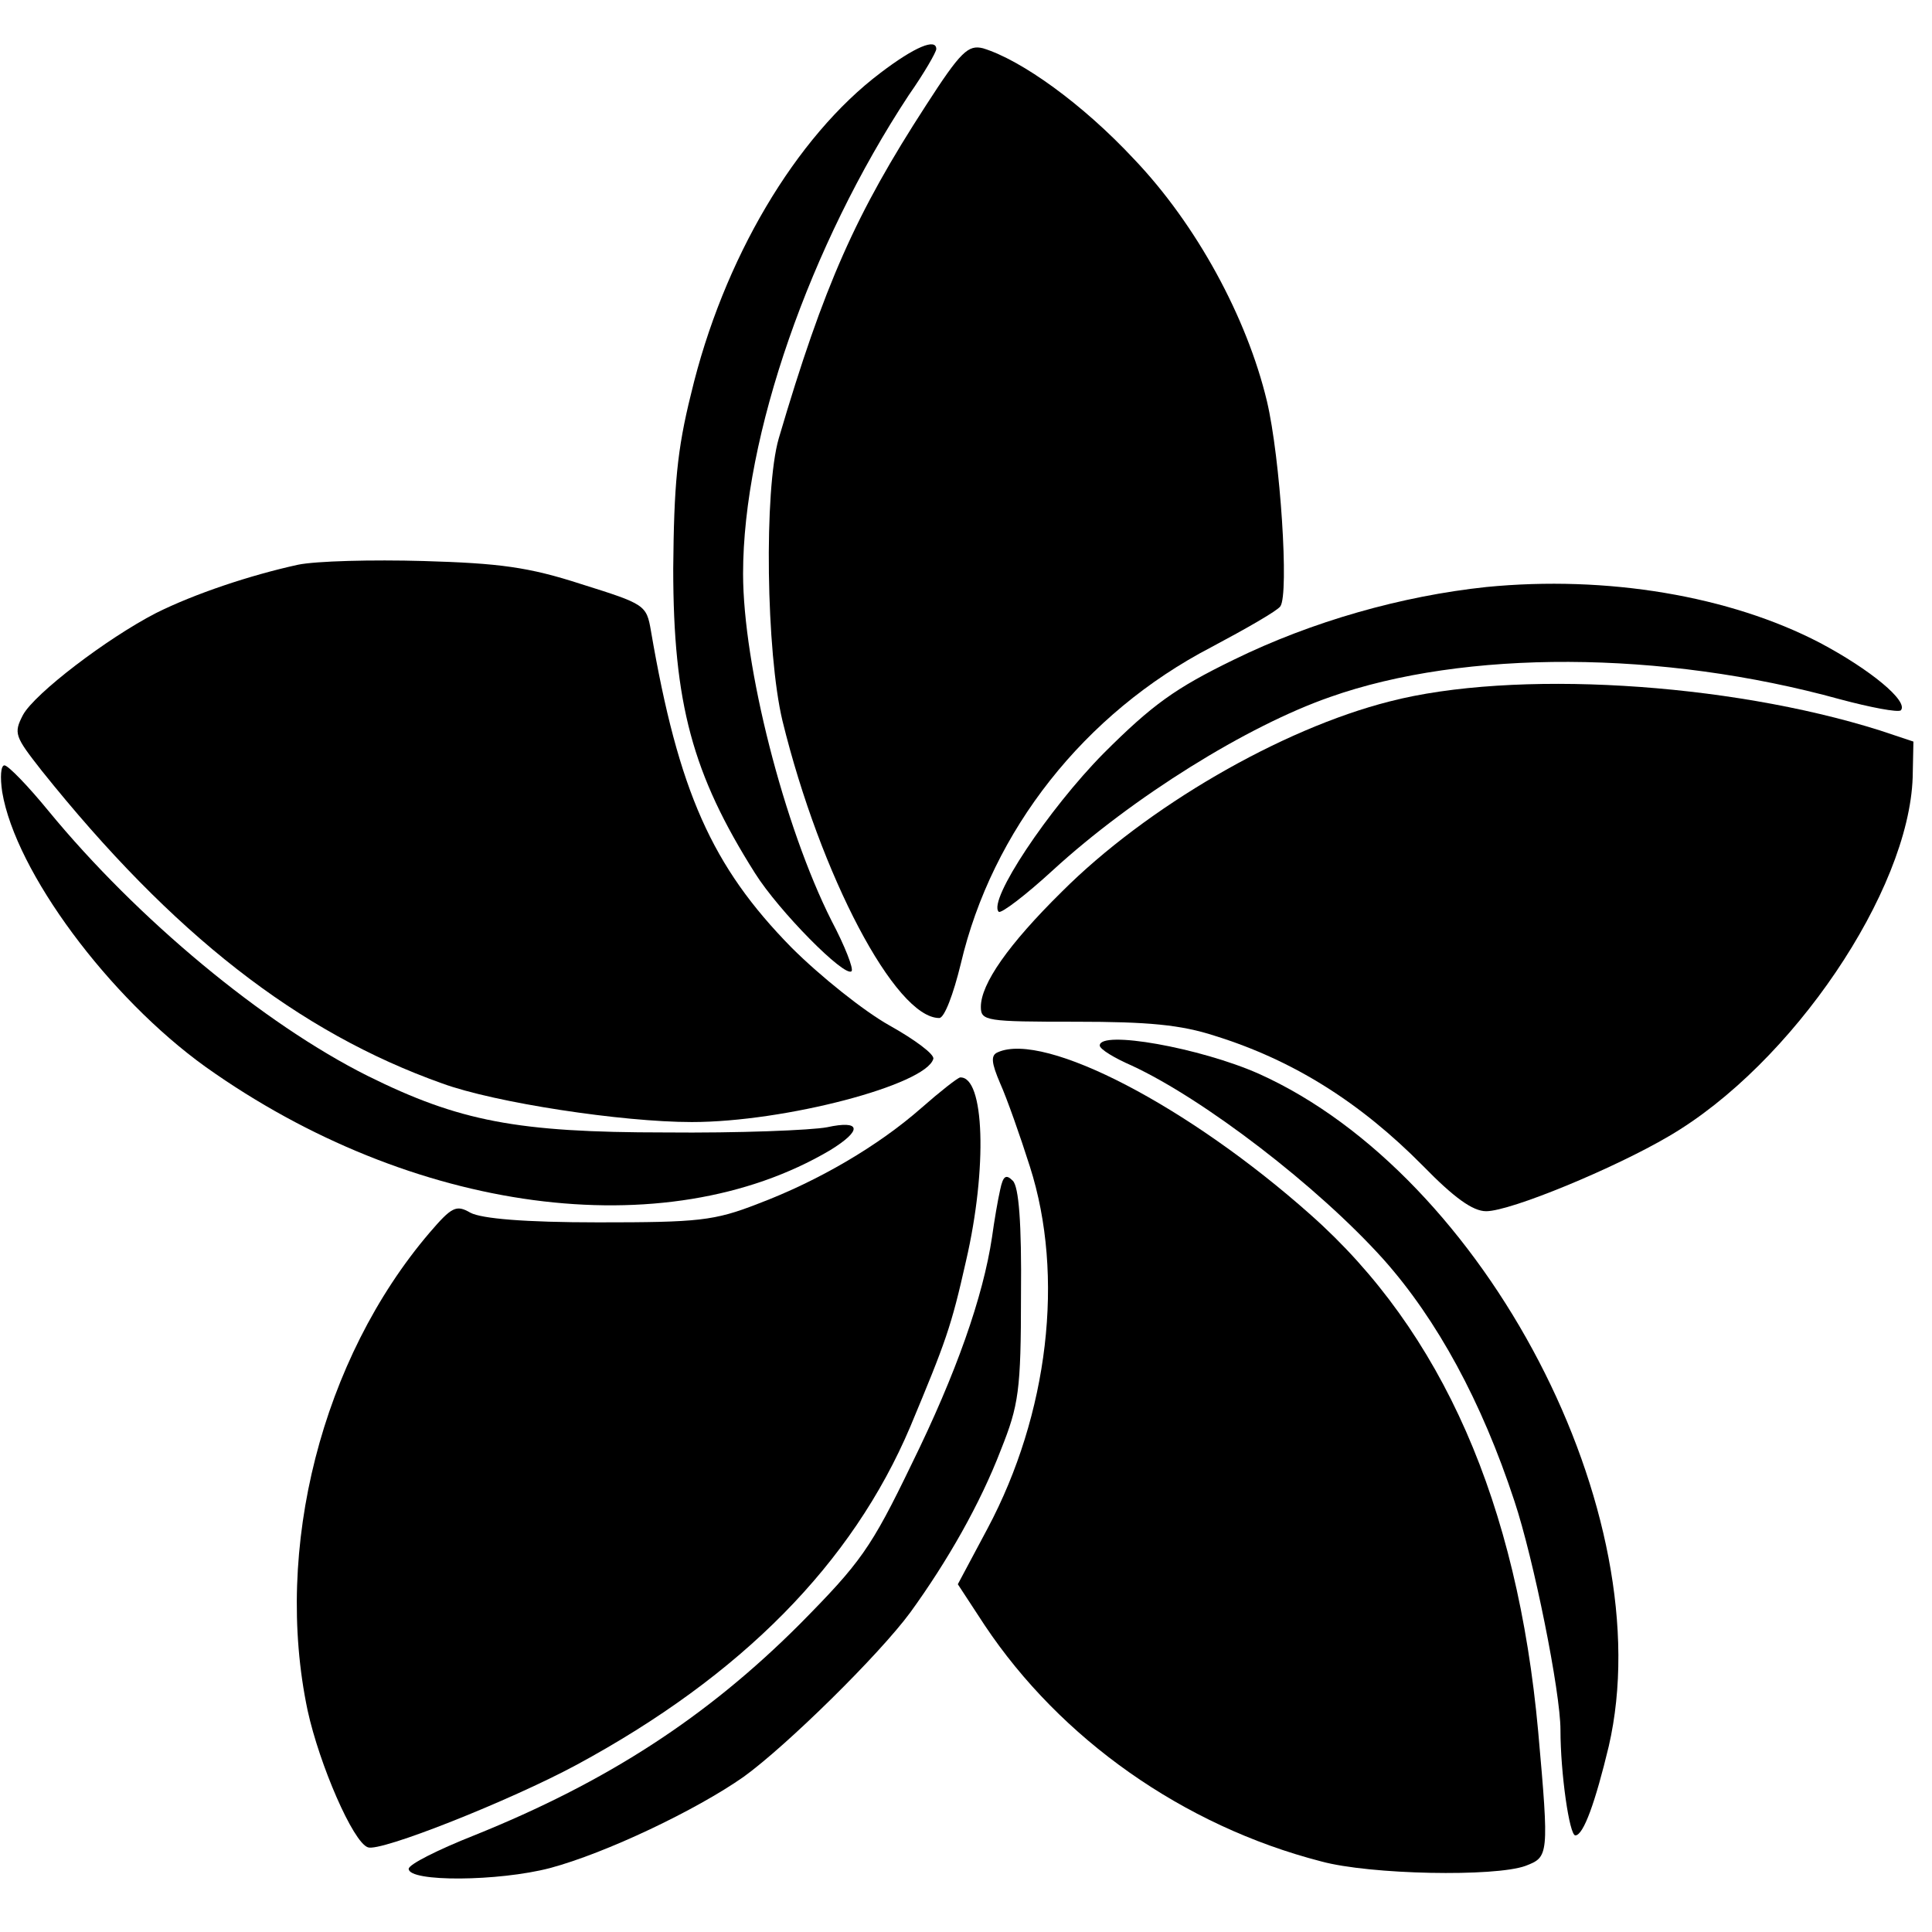 <?xml version="1.0" standalone="no"?>
<!DOCTYPE svg PUBLIC "-//W3C//DTD SVG 20010904//EN"
 "http://www.w3.org/TR/2001/REC-SVG-20010904/DTD/svg10.dtd">
<svg version="1.0" xmlns="http://www.w3.org/2000/svg"
 width="260pt" height="260pt" viewBox="0 0 260 260"
 preserveAspectRatio="xMidYMid meet">
<g transform="translate(0,260) scale(0.1,-0.1)"
fill="#000000" stroke="none">
<path d="M1185 2502 c-114 -86 -212 -251 -255 -432 -19 -76 -23 -124 -24 -235
0 -182 26 -277 110 -410 32 -51 121 -141 130 -132 3 3 -9 34 -27 68 -64 127
-119 343 -119 467 0 185 90 442 223 644 21 30 37 58 37 62 0 15 -29 3 -75 -32z"/>
<path d="M1246 2458 c-94 -145 -137 -241 -198 -448 -20 -69 -17 -288 5 -380
51 -208 152 -400 211 -400 7 0 19 32 29 73 42 179 166 337 337 426 47 25 89
49 93 55 12 16 0 200 -18 276 -27 113 -95 238 -179 326 -69 74 -151 133 -203
149 -20 5 -30 -4 -77 -77z"/>
<path d="M401 1840 c-64 -14 -139 -39 -191 -65 -66 -34 -163 -108 -179 -137
-13 -25 -11 -29 25 -75 176 -220 345 -352 539 -421 71 -26 242 -52 336 -52
125 0 315 50 325 85 2 6 -25 26 -59 45 -34 19 -93 66 -132 105 -107 109 -152
210 -189 426 -6 35 -8 36 -94 63 -71 23 -110 28 -212 31 -69 2 -145 0 -169 -5z"/>
<path d="M2000 1810 c-113 -12 -234 -46 -340 -98 -78 -38 -109 -60 -175 -126
-74 -75 -156 -198 -141 -213 3 -3 36 22 73 56 107 98 261 194 373 233 181 64
447 63 686 -3 41 -11 78 -18 82 -15 11 12 -41 55 -109 91 -121 63 -286 91
-449 75z"/>
<path d="M1870 1656 c-146 -37 -327 -142 -441 -256 -72 -71 -109 -124 -109
-155 0 -19 7 -20 128 -20 97 0 141 -4 187 -19 106 -33 196 -90 280 -175 42
-43 67 -61 85 -61 33 0 173 58 246 101 166 97 323 330 328 483 l1 48 -45 15
c-206 65 -494 82 -660 39z"/>
<path d="M3 1534 c18 -107 143 -276 274 -370 277 -197 618 -243 840 -112 44
27 42 41 -4 31 -21 -4 -119 -8 -218 -7 -199 0 -277 15 -400 76 -140 70 -310
211 -430 357 -27 33 -54 61 -59 61 -5 0 -6 -16 -3 -36z"/>
<path d="M1480 1193 c0 -5 20 -17 43 -27 97 -45 250 -162 339 -261 72 -81 132
-191 176 -325 26 -78 62 -257 62 -308 0 -58 12 -142 20 -142 11 0 27 45 45
120 72 312 -166 768 -471 905 -79 35 -214 59 -214 38z"/>
<path d="M1343 1184 c-10 -4 -9 -14 3 -42 9 -20 27 -71 40 -112 47 -147 25
-333 -57 -487 l-40 -75 36 -55 c102 -153 267 -270 453 -318 66 -18 234 -21
275 -6 31 12 32 13 17 181 -28 307 -129 538 -306 695 -164 146 -358 247 -421
219z"/>
<path d="M1240 1109 c-58 -51 -138 -98 -220 -129 -59 -23 -80 -25 -215 -25
-99 0 -157 5 -172 13 -19 11 -25 8 -55 -27 -145 -170 -210 -425 -164 -643 16
-73 61 -177 81 -184 16 -7 192 63 281 111 222 120 371 271 449 455 48 115 55
134 75 223 29 125 25 249 -8 247 -4 -1 -27 -19 -52 -41z"/>
<path d="M1346 999 c-3 -13 -8 -42 -11 -64 -12 -80 -48 -183 -108 -305 -55
-114 -69 -133 -151 -216 -125 -125 -259 -212 -438 -284 -48 -19 -88 -39 -88
-45 0 -18 121 -17 190 1 75 20 197 78 261 123 58 42 182 164 224 221 50 69 94
146 122 219 24 60 27 80 27 208 1 98 -3 146 -11 154 -9 9 -13 7 -17 -12z"/>
</g>
</svg>
